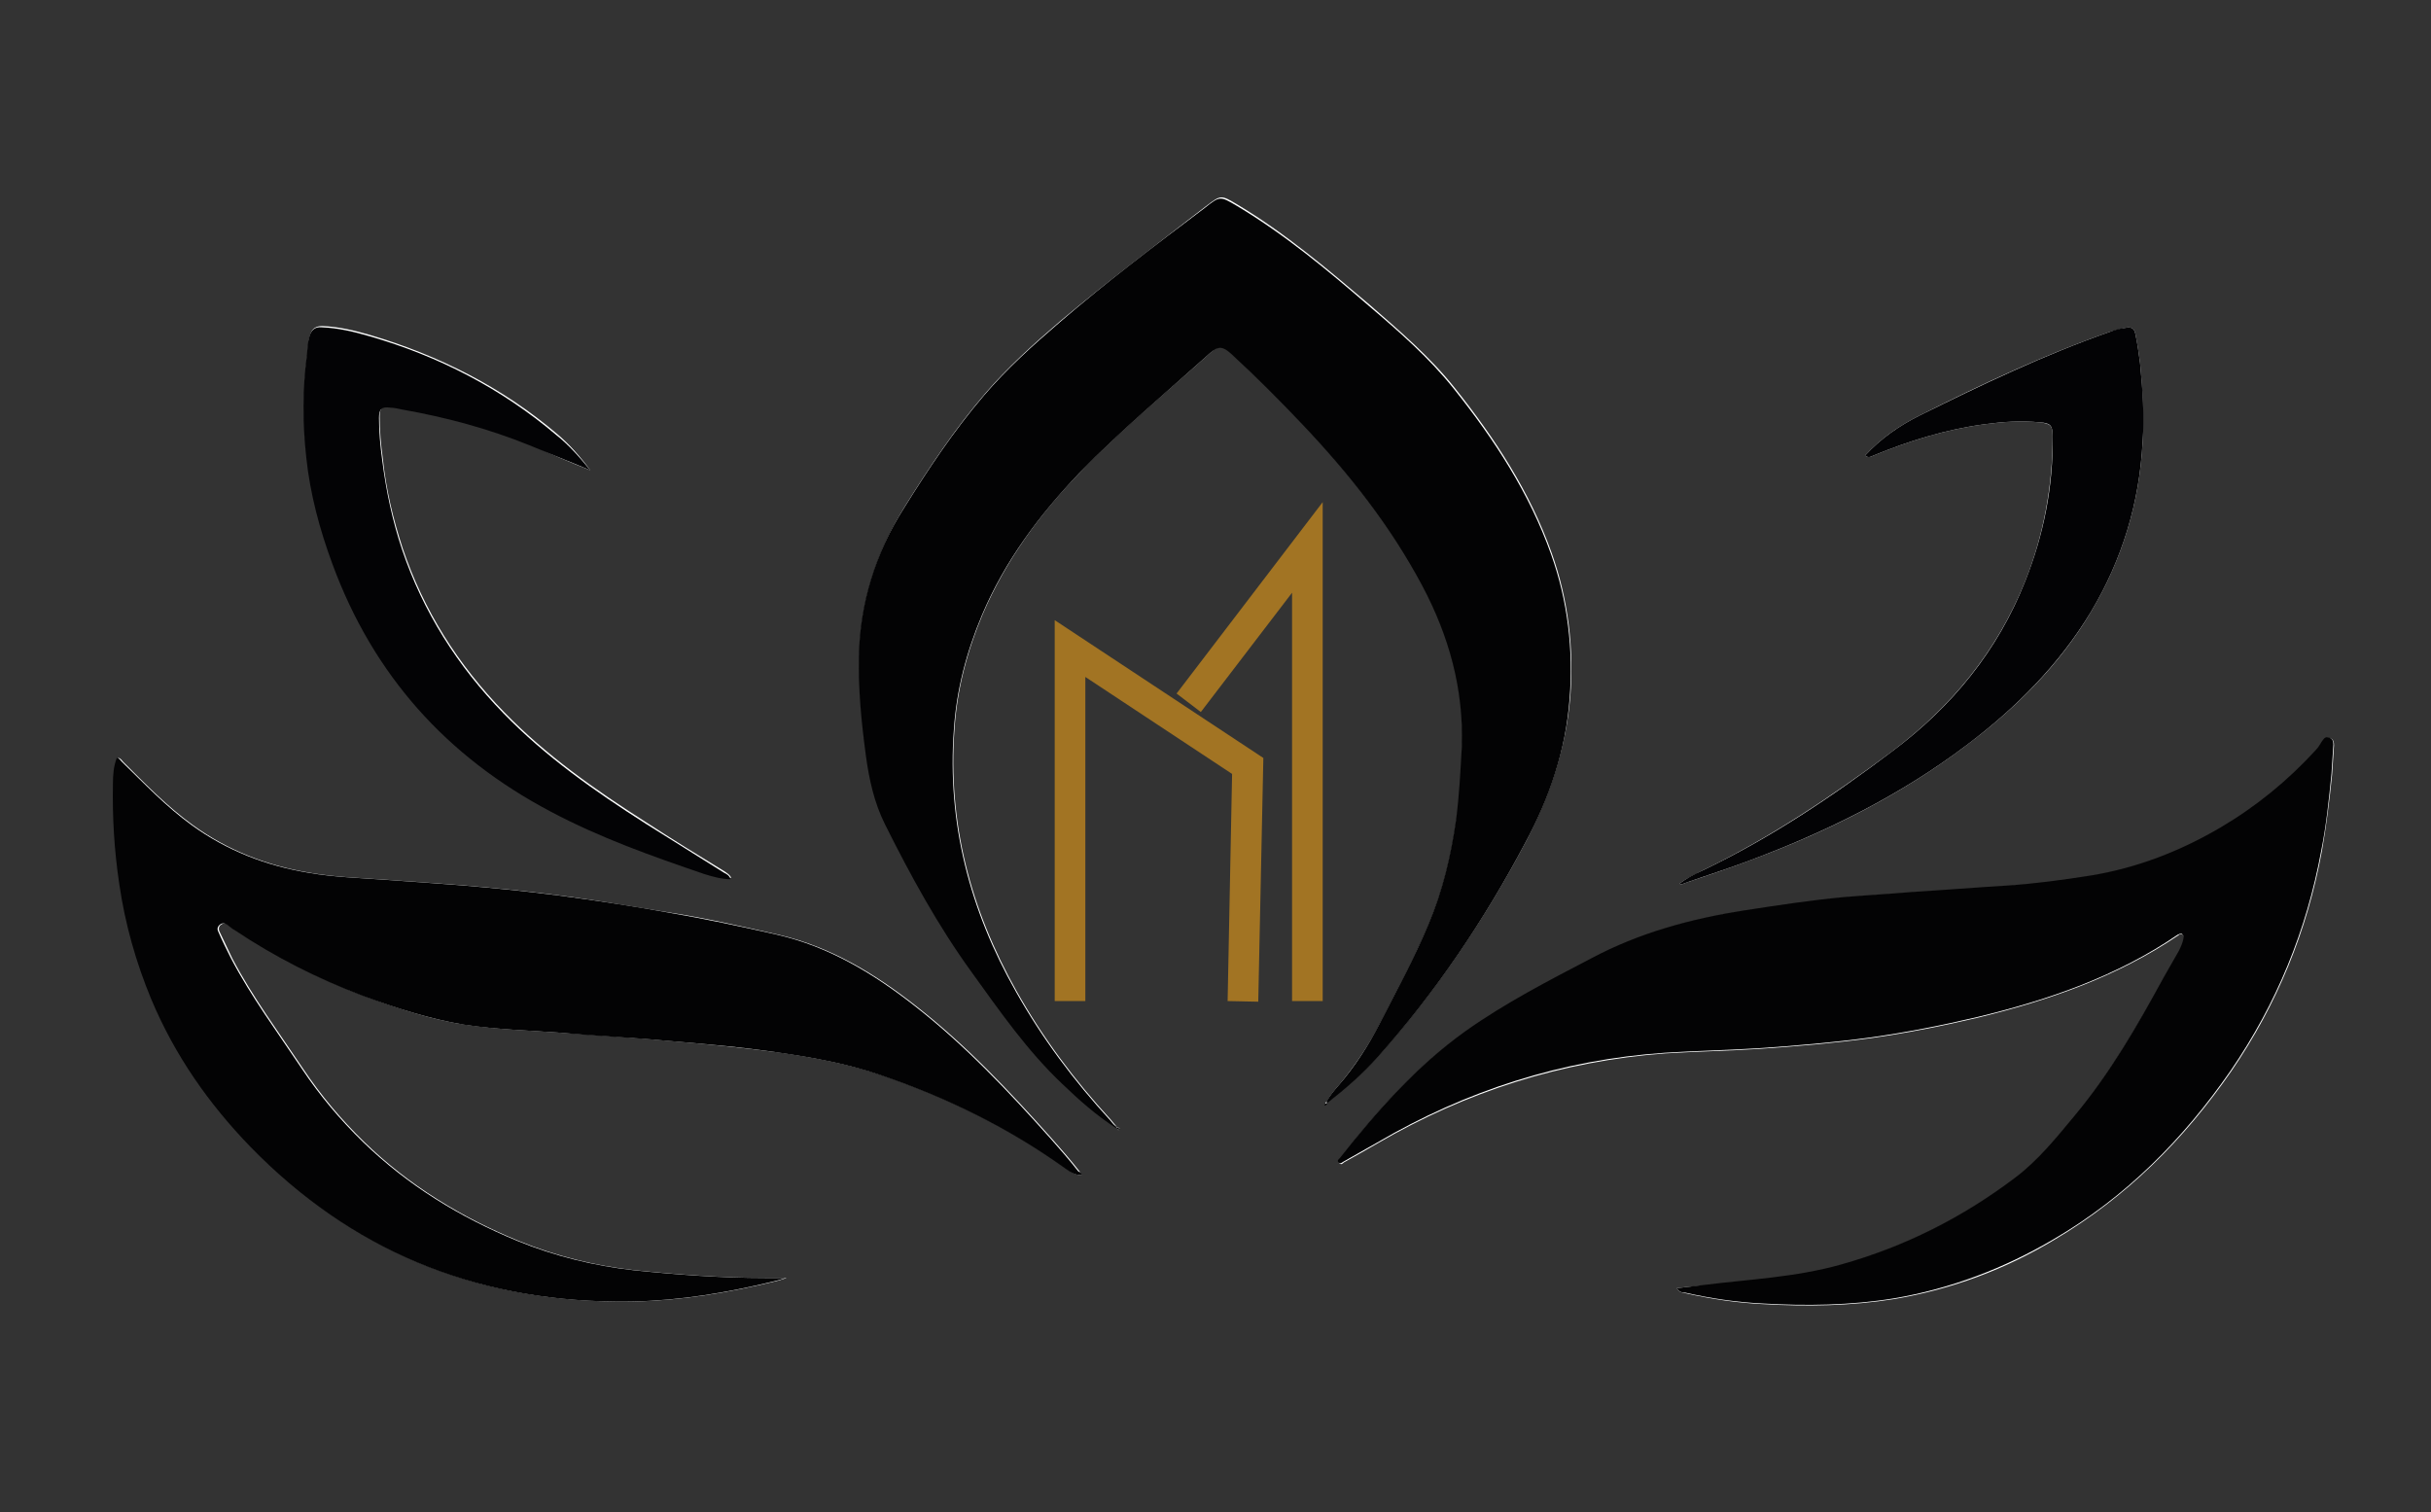 <svg xml:space="preserve" style="enable-background:new 0 0 381 237;" viewBox="0 0 381 237" y="0px" x="0px" xmlns:xlink="http://www.w3.org/1999/xlink" xmlns="http://www.w3.org/2000/svg" id="Calque_1" version="1.1">
<rect x="0" y="0" width="381" height="237" fill="#333333" stroke="none"/>
<style type="text/css">
	.st0{fill:#FEFFFF;}
	.st1{fill:#030304;}
	.st2{fill:#030305;}
	.st3{fill:#A27423;}
</style>
<path d="M175.5,176.9c-0.1,0-0.1,0.1-0.2,0.1c0,0,0.1,0.1,0.1,0.1C175.4,177.1,175.4,177,175.5,176.9
	c-0.1-0.1-0.2-0.2-0.4-0.2c-0.3-0.4-0.7-0.8-1-1.2c-5.7-6.2-10.7-12.9-14.8-20.2c-7.2-12.8-10.8-26.4-9.7-41.1
	c0.4-6.2,2-12.2,4.4-17.9c3.6-8.4,8.9-15.7,15.3-22.3c6.4-6.7,13.6-12.6,20.5-18.8c1.2-1.1,2-1,3.3,0.2c3.8,3.6,7.5,7.2,11.1,11
	c7.2,7.7,13.8,15.9,18.8,25.3c4.2,7.9,6.5,16.2,6.2,25.2c-0.1,3.9-0.3,7.7-0.9,11.5c-0.8,5.6-2.1,11.1-4.3,16.3
	c-2.2,5.3-5,10.4-7.6,15.5c-1.8,3.5-4,6.8-6.5,9.8c-0.7,0.8-1.4,1.6-1.9,2.6c-0.2,0.1-0.2,0.2-0.3,0.4c0.2,0,0.3-0.1,0.4-0.3
	c2.8-2.3,5.6-4.6,8-7.3c9.1-10.2,16.7-21.5,23.1-33.6c3.7-7.1,6.2-14.5,6.9-22.5c0.6-7.7-0.3-15.3-2.9-22.6
	c-3.4-9.6-8.9-18-15.2-25.9c-3.9-4.9-8.6-8.9-13.3-13c-6.6-5.6-13.2-11.2-20.7-15.7c-2.7-1.6-2.6-1.6-5.1,0.3
	c-7.6,5.9-15.3,11.7-22.7,17.9c-4.2,3.6-8.3,7.3-11.9,11.5c-4.7,5.5-8.7,11.5-12.5,17.6c-4.4,7.1-6.9,14.8-7.1,23.2
	c-0.1,5.2,0.4,10.4,1.1,15.6c0.5,3.7,1.3,7.4,3,10.8c4,8.1,8.2,15.9,13.6,23.2c4.4,6.1,8.7,12.3,14.2,17.5c2.7,2.5,5.4,4.9,8.4,6.9
	C175.1,176.9,175.2,177.4,175.5,176.9 M262.8,201.9c0.4,0.7,0.9,0.7,1.4,0.8c4,0.9,8,1.5,12.1,1.7c6.9,0.4,13.7,0.3,20.6-0.8
	c8.9-1.5,17.3-4.6,25.1-9.3c11.3-6.7,20.3-15.7,27.7-26.4c7.2-10.5,11.9-22,14.2-34.5c0.7-4,1.2-8,1.6-12c0.1-1.5,0.2-3.1,0.3-4.6
	c0-0.5-0.1-1-0.7-1.1c-0.6-0.2-0.8,0.2-1.1,0.6c-0.3,0.5-0.6,0.9-1,1.4c-4.3,4.8-9.3,8.8-14.9,12.1c-6.3,3.7-13,6.3-20.2,7.5
	c-4.4,0.8-8.9,1.3-13.3,1.6c-4.9,0.4-9.9,0.7-14.8,1c-3.6,0.3-7.2,0.5-10.7,0.8c-5.2,0.5-10.4,1.3-15.7,2.1
	c-8.4,1.3-16.4,3.5-23.9,7.5c-6.7,3.5-13.5,7-19.7,11.4c-7.8,5.5-14,12.4-19.7,19.9c-0.1,0.2-0.4,0.3-0.2,0.7
	c0.3,0.3,0.5,0.1,0.7-0.1c1.8-1,3.6-2,5.3-3c13.9-8.1,28.9-12.9,45.1-14.1c4.9-0.3,9.8-0.4,14.6-0.7c5.9-0.4,11.8-0.9,17.7-1.7
	c5.6-0.8,11.2-1.9,16.7-3.2c11.1-2.7,21.8-6.4,31.4-12.9c0.2-0.2,0.4-0.3,0.7-0.1c0.2,0.2,0.3,0.4,0.2,0.7c-0.1,0.7-0.4,1.3-0.7,1.9
	c-0.8,1.4-1.6,2.8-2.4,4.2c-4.2,7.5-8.4,14.9-13.9,21.6c-2.9,3.5-5.7,7-9.4,9.8c-8.3,6.2-17.4,10.8-27.3,13.6
	c-7,2-14.3,2.4-21.5,3.2C265.6,201.6,264.3,201.7,262.8,201.9 M169.5,184.2c0-0.3-0.2-0.4-0.3-0.6c-1.4-1.8-2.9-3.5-4.4-5.2
	c-6.6-7.4-13.4-14.6-21.2-20.7c-6.5-5.1-13.4-9.3-21.6-11.2c-5.7-1.3-11.4-2.6-17.2-3.5c-5.1-0.8-10.1-1.7-15.2-2.4
	c-4.4-0.6-8.8-1.1-13.2-1.5c-5.2-0.5-10.5-0.8-15.7-1.2c-4.1-0.3-8.1-0.4-12.1-1.1c-6.7-1.1-12.9-3.5-18.4-7.5
	c-4-2.9-7.4-6.4-10.9-9.9c-0.2-0.2-0.4-0.6-0.8-0.6c-0.5,1.3-0.6,2.7-0.6,4c-0.1,5.3,0.2,10.6,1,15.8c0.9,6.2,2.6,12.2,5,18
	c3.7,8.7,9,16.4,15.6,23.2c15.7,16.1,34.8,24,57.2,24.2c7.4,0.1,14.7-0.9,21.9-2.5c1.7-0.4,3.3-0.7,4.7-1.2c-1,0-2.1,0-3.2,0
	c-6.8,0-13.7-0.5-20.5-1.2c-6.3-0.7-12.4-2.2-18.3-4.6c-9-3.7-17.2-8.7-24.2-15.5c-3.6-3.5-6.8-7.3-9.6-11.5
	c-3.8-5.7-7.9-11.2-11.1-17.3c-0.7-1.4-1.3-2.8-2-4.2c-0.2-0.4-0.1-0.9,0.3-1.1c0.4-0.3,0.8-0.2,1.2,0.1c0.4,0.3,0.7,0.6,1.1,0.8
	c6.3,4.1,13,7.6,20.1,10.3c5.1,1.9,10.4,3.7,15.8,4.5c5.2,0.8,10.4,0.9,15.6,1.3c5.3,0.4,10.6,0.7,15.9,1.2c6,0.5,12,1.1,18,1.9
	c5.4,0.8,10.8,1.8,16.1,3.6c10.2,3.5,19.8,8.2,28.6,14.5C167.7,183.6,168.5,184.2,169.5,184.2 M92.5,73.7c-1.6-2.2-3.3-4.1-5.2-5.7
	c-8.6-7.3-18.5-12.3-29.3-15.5c-2.4-0.7-4.9-1.3-7.5-1.4c-1,0-1.6,0.4-1.9,1.4c-0.3,0.9-0.3,1.9-0.4,2.9c-0.7,5.4-0.7,10.8-0.1,16.1
	c0.7,5.7,2.1,11.3,4.1,16.7c6.4,17.3,17.9,30.2,34.2,38.8c7.7,4.1,15.9,7,24.1,9.8c1.3,0.4,2.6,0.8,4.1,0.8c-0.2-0.5-0.6-0.7-1-1
	c-4.1-2.5-8.3-5.1-12.3-7.7c-8-5.1-15.7-10.5-22.3-17.3c-7.2-7.4-12.6-15.9-15.9-25.7c-1.5-4.6-2.6-9.2-3.1-14
	c-0.3-2.2-0.5-4.4-0.5-6.6c0-1.4,0.4-1.8,1.8-1.6c0.6,0.1,1.2,0.2,1.9,0.3c6.8,1.2,13.5,2.9,19.9,5.6C86.1,71.1,89.2,72.4,92.5,73.7
	 M292.3,71.4c0.5,0.4,0.9,0.2,1.3,0c5.6-2.3,11.4-4.1,17.4-4.9c2.9-0.4,5.8-0.6,8.7-0.3c1.7,0.2,2,0.5,2,2.2
	c0,7.8-1.4,15.4-4.3,22.7c-4.4,11-11.6,19.7-20.9,26.7c-9.4,7-19.2,13.6-29.8,18.7c-1.2,0.6-2.4,1.2-3.5,2c0.4,0.2,0.6,0,0.9-0.1
	c3.5-1.2,6.9-2.3,10.3-3.6c12.1-4.5,23.5-10.2,33.8-18c7.7-5.8,14.5-12.5,19.5-20.9c4.9-8.2,7.6-17.1,8.1-26.6
	c0.2-4.2,0-8.3-0.4-12.4c-0.2-1.5-0.4-2.9-0.7-4.4c-0.2-1.1-0.6-1.3-1.7-1.1c-0.8,0.2-1.6,0.4-2.3,0.6c-10.3,3.6-20.1,8.2-29.8,13.1
	C297.7,66.7,294.8,68.7,292.3,71.4" class="st0"></path>
<path d="M174.9,176.8c-3.1-2-5.8-4.4-8.4-6.9c-5.5-5.2-9.8-11.4-14.2-17.5c-5.3-7.3-9.6-15.2-13.6-23.2
	c-1.7-3.4-2.5-7.1-3-10.8c-0.7-5.2-1.2-10.3-1.1-15.6c0.2-8.4,2.6-16.1,7.1-23.2c3.8-6.1,7.8-12.1,12.5-17.6
	c3.6-4.2,7.7-7.9,11.9-11.5c7.3-6.3,15-12.1,22.7-17.9c2.4-1.9,2.4-1.9,5.1-0.3c7.5,4.5,14.1,10,20.7,15.7c4.7,4,9.4,8.1,13.3,13
	c6.3,7.9,11.8,16.3,15.2,25.9c2.6,7.3,3.5,14.9,2.9,22.6c-0.6,8-3.1,15.4-6.9,22.5c-6.4,12.1-14,23.4-23.1,33.6
	c-2.4,2.7-5.2,5.1-8,7.3c0-0.1-0.1-0.1-0.1-0.2c0.5-1,1.2-1.8,1.9-2.6c2.6-3,4.7-6.3,6.5-9.8c2.6-5.1,5.4-10.2,7.6-15.5
	c2.2-5.2,3.5-10.7,4.3-16.3c0.5-3.8,0.7-7.7,0.9-11.5c0.3-9-2-17.3-6.2-25.2c-5-9.4-11.5-17.6-18.8-25.3c-3.6-3.8-7.3-7.5-11.1-11
	c-1.3-1.2-2-1.3-3.3-0.2c-6.9,6.2-14,12.1-20.5,18.8c-6.3,6.6-11.7,13.8-15.3,22.3c-2.4,5.7-4,11.7-4.4,17.9
	c-1.1,14.7,2.5,28.4,9.7,41.1c4.1,7.3,9.1,14,14.8,20.2c0.3,0.4,0.7,0.8,1,1.2L174.9,176.8z" class="st1"></path>
<path d="M262.8,201.9c1.5-0.2,2.8-0.3,4.2-0.5c7.2-0.9,14.4-1.2,21.5-3.2c10-2.8,19.1-7.4,27.3-13.6
	c3.6-2.7,6.5-6.3,9.4-9.8c5.5-6.6,9.8-14.1,13.9-21.6c0.8-1.4,1.6-2.8,2.4-4.2c0.3-0.6,0.6-1.3,0.7-1.9c0.1-0.3,0-0.5-0.2-0.7
	c-0.2-0.2-0.4,0-0.7,0.1c-9.5,6.5-20.2,10.2-31.4,12.9c-5.5,1.3-11.1,2.4-16.7,3.2c-5.9,0.8-11.8,1.3-17.7,1.7
	c-4.9,0.3-9.8,0.4-14.6,0.7c-16.1,1.1-31.1,5.9-45.1,14.1c-1.8,1-3.5,2-5.3,3c-0.2,0.1-0.4,0.4-0.7,0.1c-0.3-0.3,0-0.5,0.2-0.7
	c5.8-7.4,12-14.4,19.7-19.9c6.2-4.4,13-7.9,19.7-11.4c7.5-4,15.6-6.2,23.9-7.5c5.2-0.8,10.4-1.6,15.7-2.1c3.6-0.3,7.2-0.5,10.7-0.8
	c4.9-0.3,9.9-0.7,14.8-1c4.5-0.3,8.9-0.9,13.3-1.6c7.2-1.2,13.9-3.8,20.2-7.5c5.6-3.3,10.5-7.3,14.9-12.1c0.4-0.4,0.7-0.9,1-1.4
	c0.3-0.4,0.5-0.8,1.1-0.6c0.6,0.2,0.7,0.6,0.7,1.1c-0.1,1.5-0.2,3.1-0.3,4.6c-0.4,4-0.8,8-1.6,12c-2.3,12.5-7,24-14.2,34.5
	c-7.4,10.7-16.4,19.8-27.7,26.4c-7.8,4.6-16.2,7.8-25.1,9.3c-6.8,1.1-13.7,1.2-20.6,0.8c-4.1-0.2-8.1-0.8-12.1-1.7
	C263.8,202.6,263.2,202.6,262.8,201.9" class="st1"></path>
<path d="M169.5,184.2c-1,0-1.8-0.5-2.6-1.1c-8.8-6.3-18.4-11-28.6-14.5c-5.2-1.8-10.6-2.8-16.1-3.6
	c-6-0.9-12-1.4-18-1.9c-5.3-0.5-10.6-0.7-15.9-1.2c-5.2-0.4-10.4-0.5-15.6-1.3c-5.4-0.9-10.6-2.6-15.8-4.5
	c-7.1-2.7-13.8-6.1-20.1-10.3c-0.4-0.2-0.7-0.5-1.1-0.8c-0.4-0.3-0.8-0.4-1.2-0.1c-0.4,0.3-0.5,0.7-0.3,1.1c0.6,1.4,1.3,2.8,2,4.2
	c3.2,6.1,7.3,11.6,11.1,17.3c2.8,4.2,6,8,9.6,11.5c7,6.8,15.2,11.8,24.2,15.5c5.9,2.4,12,3.9,18.3,4.6c6.8,0.7,13.6,1.2,20.5,1.2
	c1.1,0,2.2,0,3.2,0c-1.4,0.5-3.1,0.8-4.7,1.2c-7.2,1.6-14.5,2.6-21.9,2.5c-22.4-0.2-41.5-8.1-57.2-24.2
	c-6.6-6.8-11.9-14.4-15.6-23.2c-2.4-5.8-4.1-11.8-5-18c-0.8-5.3-1.1-10.5-1-15.8c0-1.3,0.1-2.7,0.6-4c0.4,0,0.5,0.3,0.8,0.6
	c3.5,3.4,6.9,7,10.9,9.9c5.5,4,11.7,6.4,18.4,7.5c4,0.7,8.1,0.8,12.1,1.1c5.2,0.4,10.5,0.7,15.7,1.2c4.4,0.4,8.8,0.9,13.2,1.5
	c5.1,0.7,10.2,1.5,15.2,2.4c5.8,1,11.5,2.2,17.2,3.5c8.2,1.9,15.1,6.1,21.6,11.2c7.8,6.1,14.6,13.3,21.2,20.7c1.5,1.7,3,3.4,4.4,5.2
	C169.3,183.7,169.6,183.9,169.5,184.2" class="st1"></path>
<path d="M92.5,73.7c-3.3-1.4-6.4-2.6-9.5-3.9c-6.4-2.6-13.1-4.4-19.9-5.6c-0.6-0.1-1.2-0.3-1.9-0.3
	c-1.4-0.2-1.8,0.2-1.8,1.6c0,2.2,0.2,4.4,0.5,6.6c0.6,4.8,1.6,9.5,3.1,14c3.3,9.8,8.7,18.3,15.9,25.7c6.6,6.8,14.3,12.2,22.3,17.3
	c4.1,2.6,8.2,5.1,12.3,7.7c0.4,0.2,0.8,0.4,1,1c-1.4,0-2.8-0.4-4.1-0.8c-8.2-2.8-16.4-5.7-24.1-9.8c-16.3-8.6-27.8-21.4-34.2-38.8
	c-2-5.4-3.5-11-4.1-16.7c-0.6-5.4-0.6-10.8,0.1-16.1c0.1-1,0.1-1.9,0.4-2.9c0.3-1,0.9-1.5,1.9-1.4c2.6,0.1,5.1,0.7,7.5,1.4
	c10.8,3.1,20.7,8.2,29.3,15.5C89.1,69.7,90.8,71.6,92.5,73.7" class="st2"></path>
<path d="M292.3,71.4c2.5-2.7,5.4-4.7,8.6-6.3c9.7-4.8,19.5-9.5,29.8-13.1c0.8-0.3,1.5-0.5,2.3-0.6
	c1.1-0.2,1.5,0,1.7,1.1c0.3,1.4,0.5,2.9,0.7,4.4c0.4,4.1,0.7,8.3,0.4,12.4c-0.5,9.5-3.2,18.4-8.1,26.6c-5,8.3-11.8,15.1-19.5,20.9
	c-10.3,7.8-21.8,13.5-33.8,18c-3.4,1.3-6.9,2.4-10.3,3.6c-0.3,0.1-0.5,0.3-0.9,0.1c1.1-0.8,2.3-1.5,3.5-2
	c10.7-5.1,20.4-11.6,29.8-18.7c9.4-7,16.6-15.8,20.9-26.7c2.9-7.3,4.4-14.8,4.3-22.7c0-1.7-0.3-2.1-2-2.2c-2.9-0.3-5.8-0.1-8.7,0.3
	c-6,0.8-11.8,2.6-17.4,4.9C293.2,71.6,292.8,71.8,292.3,71.4" class="st2"></path>
<path d="M208,173c-0.1,0.1-0.2,0.3-0.4,0.3c0-0.2,0.1-0.3,0.3-0.4C207.9,172.8,208,172.9,208,173" class="st1"></path>
<path d="M175.5,176.9c-0.3,0.4-0.4,0-0.5-0.1l0.2-0.1C175.2,176.8,175.3,176.8,175.5,176.9L175.5,176.9z" class="st1"></path>
<path d="M175.5,176.9c0,0.1,0,0.2-0.1,0.2c0,0-0.1-0.1-0.1-0.1C175.3,177,175.4,177,175.5,176.9
	C175.5,176.9,175.5,176.9,175.5,176.9" class="st1"></path>
<polygon points="197.2,157 192.4,156.9 193.1,121.3 170.1,106.1 170.1,156.9 165.3,156.9 165.3,97.2 198,118.8" class="st3"></polygon>
<polygon points="207.3,156.9 202.5,156.9 202.5,92.9 188.2,111.6 184.4,108.7 207.3,78.7" class="st3"></polygon>
</svg>

